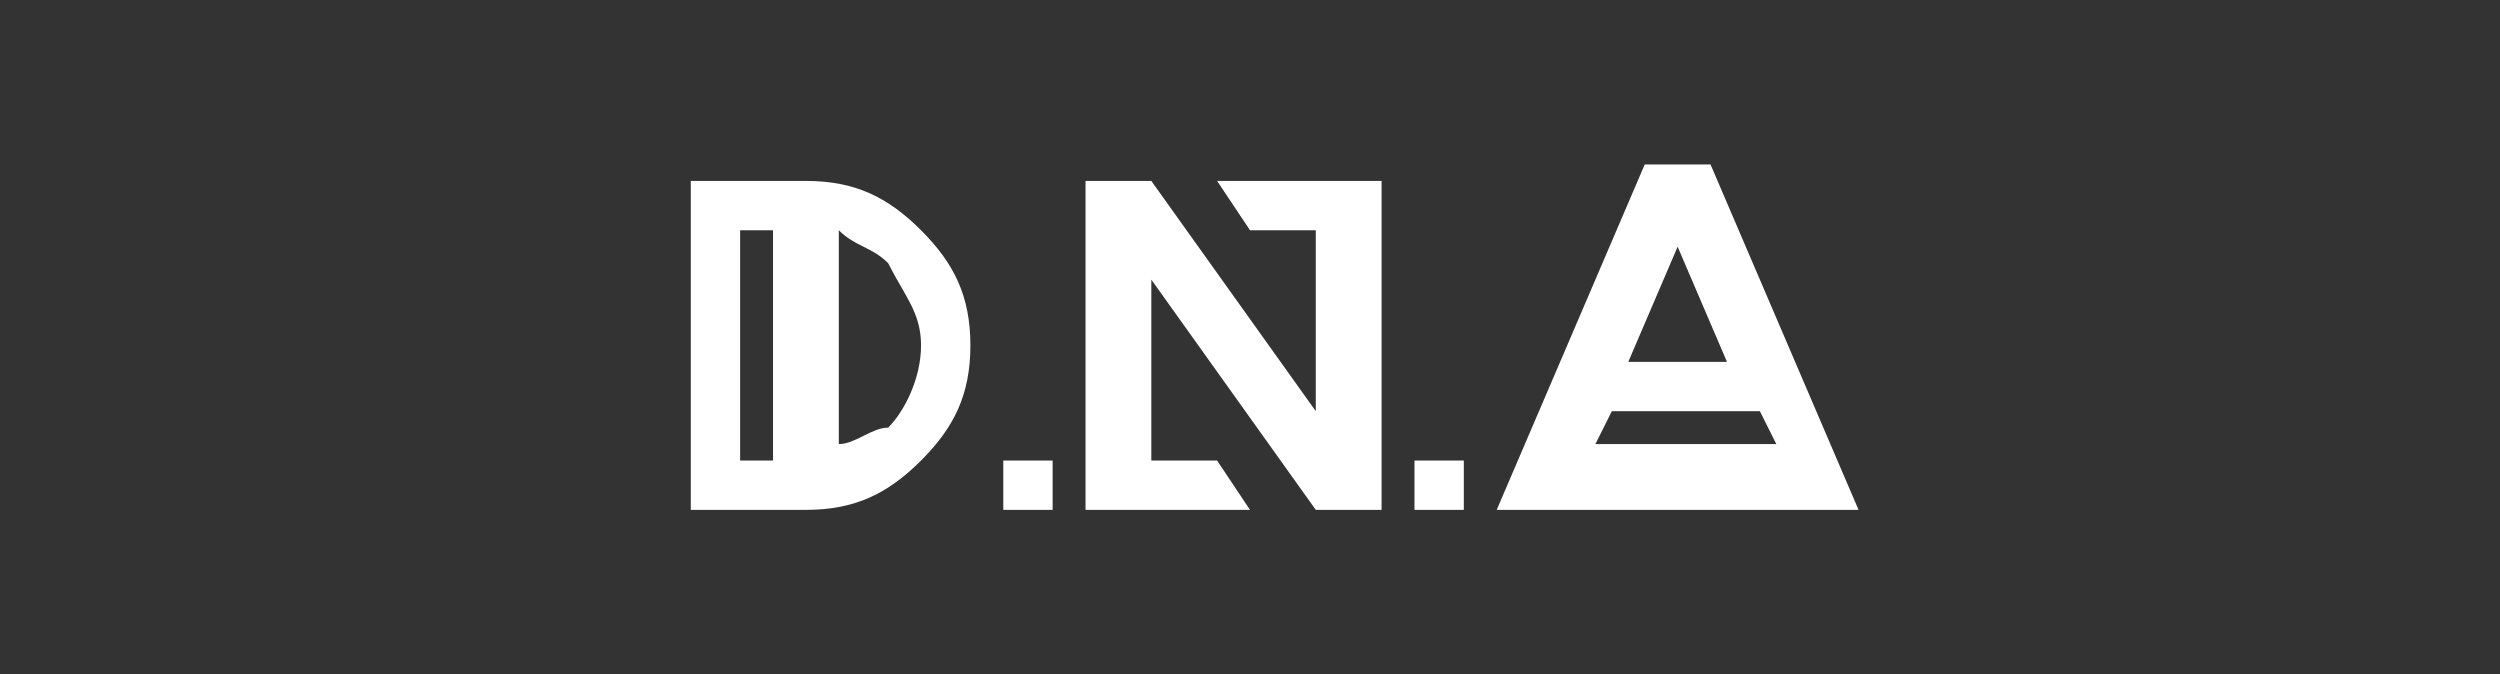 <?xml version="1.0" encoding="utf-8"?>
<!-- Generator: Adobe Illustrator 22.0.1, SVG Export Plug-In . SVG Version: 6.00 Build 0)  -->
<svg version="1.1" id="Layer_1" xmlns="http://www.w3.org/2000/svg" xmlns:xlink="http://www.w3.org/1999/xlink" x="0px" y="0px"
	 viewBox="0 0 15.2 4.1" style="enable-background:new 0 0 15.2 4.1;" xml:space="preserve">
<rect x="0" y="0" width="15.2" height="4.1" fill="#333333" stroke="none"/>
<style type="text/css">
	.st0{fill:#FFFFFF;}
</style>
<desc>Created with Sketch.</desc>
<g>
	<path class="st0" d="M4.9,1.1c0.3,0,0.5,0.1,0.7,0.3c0.2,0.2,0.3,0.4,0.3,0.7S5.8,2.6,5.6,2.8C5.4,3,5.2,3.1,4.9,3.1H4.2v-2H4.9z
		 M4.5,2.8h0.2V1.4H4.5V2.8z M5.4,2.6c0.1-0.1,0.2-0.3,0.2-0.5c0-0.2-0.1-0.3-0.2-0.5C5.3,1.5,5.2,1.5,5.1,1.4v1.3
		C5.2,2.7,5.3,2.6,5.4,2.6z"/>
	<path class="st0" d="M6.1,2.8h0.3v0.3H6.1V2.8z"/>
	<path class="st0" d="M8.4,1.1v2H8L7,1.7v1.1h0.4l0.2,0.3h-1v-2H7l1,1.4V1.4H7.6L7.4,1.1H8.4z"/>
	<path class="st0" d="M8.6,2.8h0.3v0.3H8.6V2.8z"/>
	<path class="st0" d="M10.4,1l0.9,2.1H9.1L10,1H10.4z M9.7,2.7h1.1l-0.1-0.2H9.8L9.7,2.7z M9.9,2.2h0.6l-0.3-0.7L9.9,2.2z"/>
</g>
</svg>
